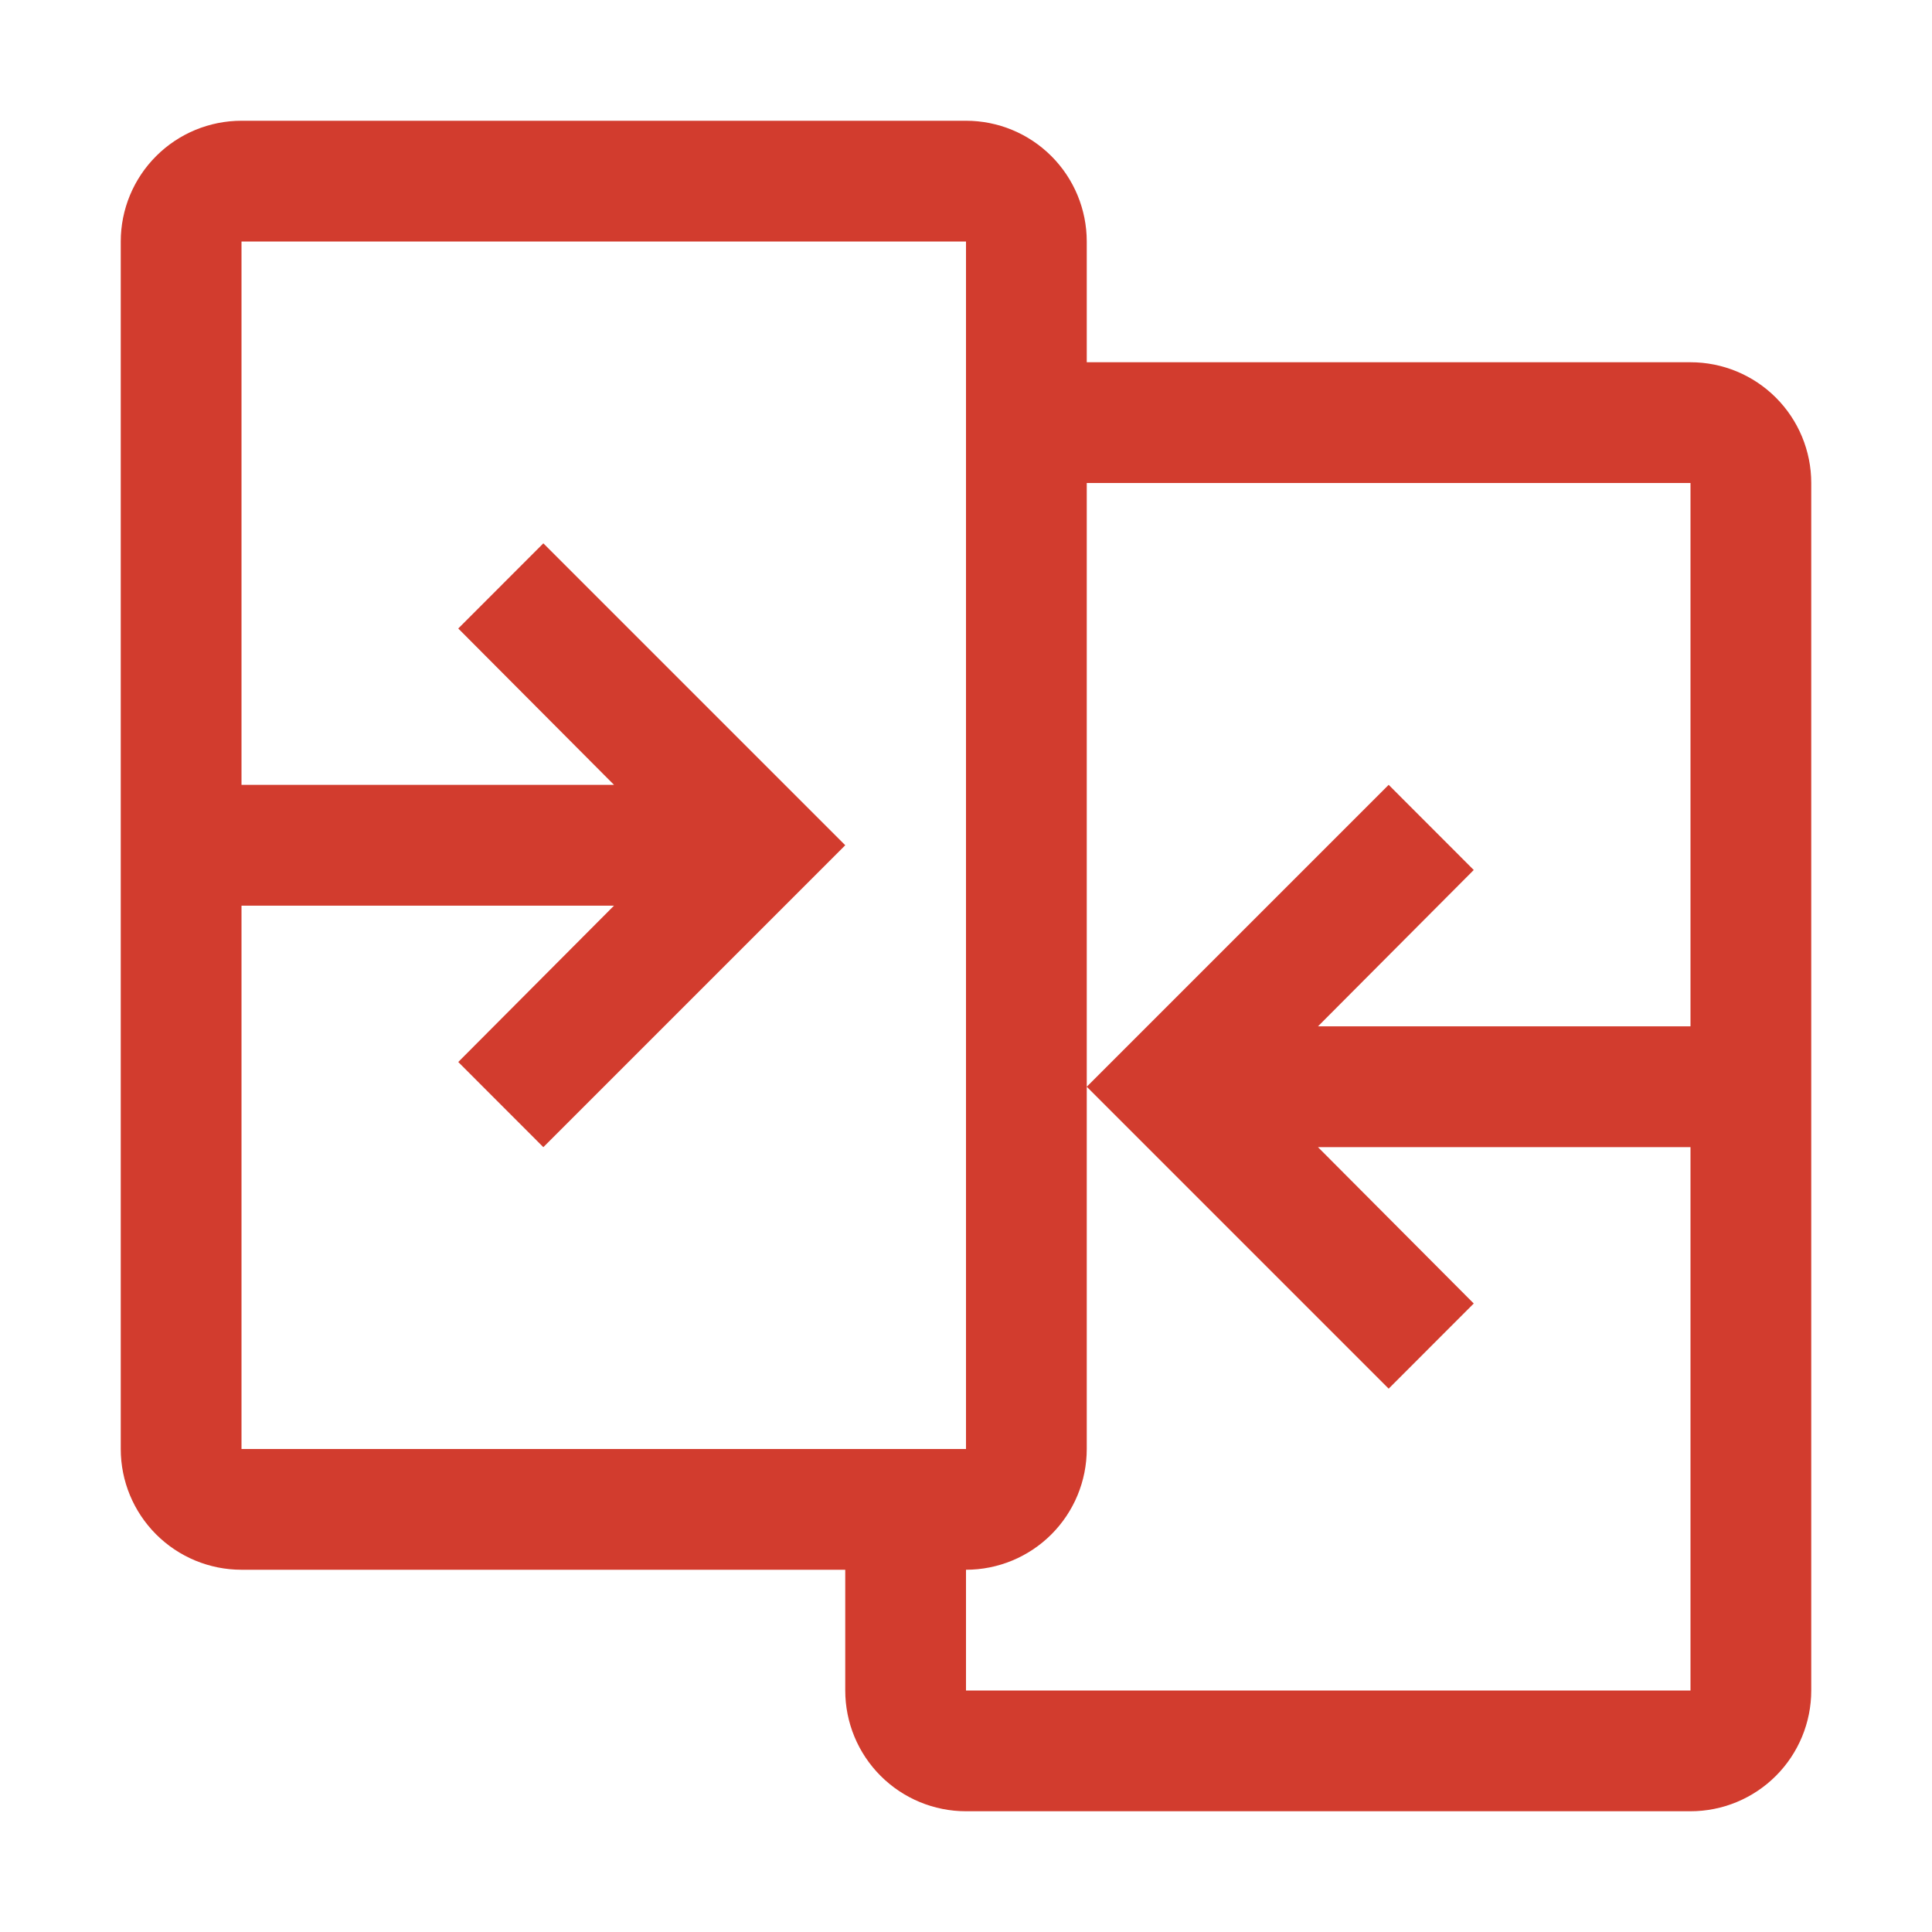 <svg width="26" height="26" viewBox="0 0 26 26" fill="none" xmlns="http://www.w3.org/2000/svg">
<path d="M22.75 4.875H14.625V3.25C14.625 2.819 14.454 2.406 14.149 2.101C13.844 1.796 13.431 1.625 13 1.625H3.25C2.819 1.625 2.406 1.796 2.101 2.101C1.796 2.406 1.625 2.819 1.625 3.25V19.5C1.625 19.931 1.796 20.344 2.101 20.649C2.406 20.954 2.819 21.125 3.25 21.125H11.375V22.75C11.375 23.181 11.546 23.594 11.851 23.899C12.156 24.204 12.569 24.375 13 24.375H22.75C23.181 24.375 23.594 24.204 23.899 23.899C24.204 23.594 24.375 23.181 24.375 22.75V6.5C24.375 6.069 24.204 5.656 23.899 5.351C23.594 5.046 23.181 4.875 22.75 4.875ZM3.25 12.188H8.263L6.167 14.292L7.312 15.438L11.375 11.375L7.312 7.312L6.167 8.458L8.263 10.562H3.25V3.25H13V19.5H3.25V12.188ZM13 22.75V21.125C13.431 21.125 13.844 20.954 14.149 20.649C14.454 20.344 14.625 19.931 14.625 19.5V6.5H22.75V13.812H17.737L19.833 11.708L18.688 10.562L14.625 14.625L18.688 18.688L19.833 17.542L17.737 15.438H22.75V22.75H13Z" fill="#D23C2E"/>
</svg>
